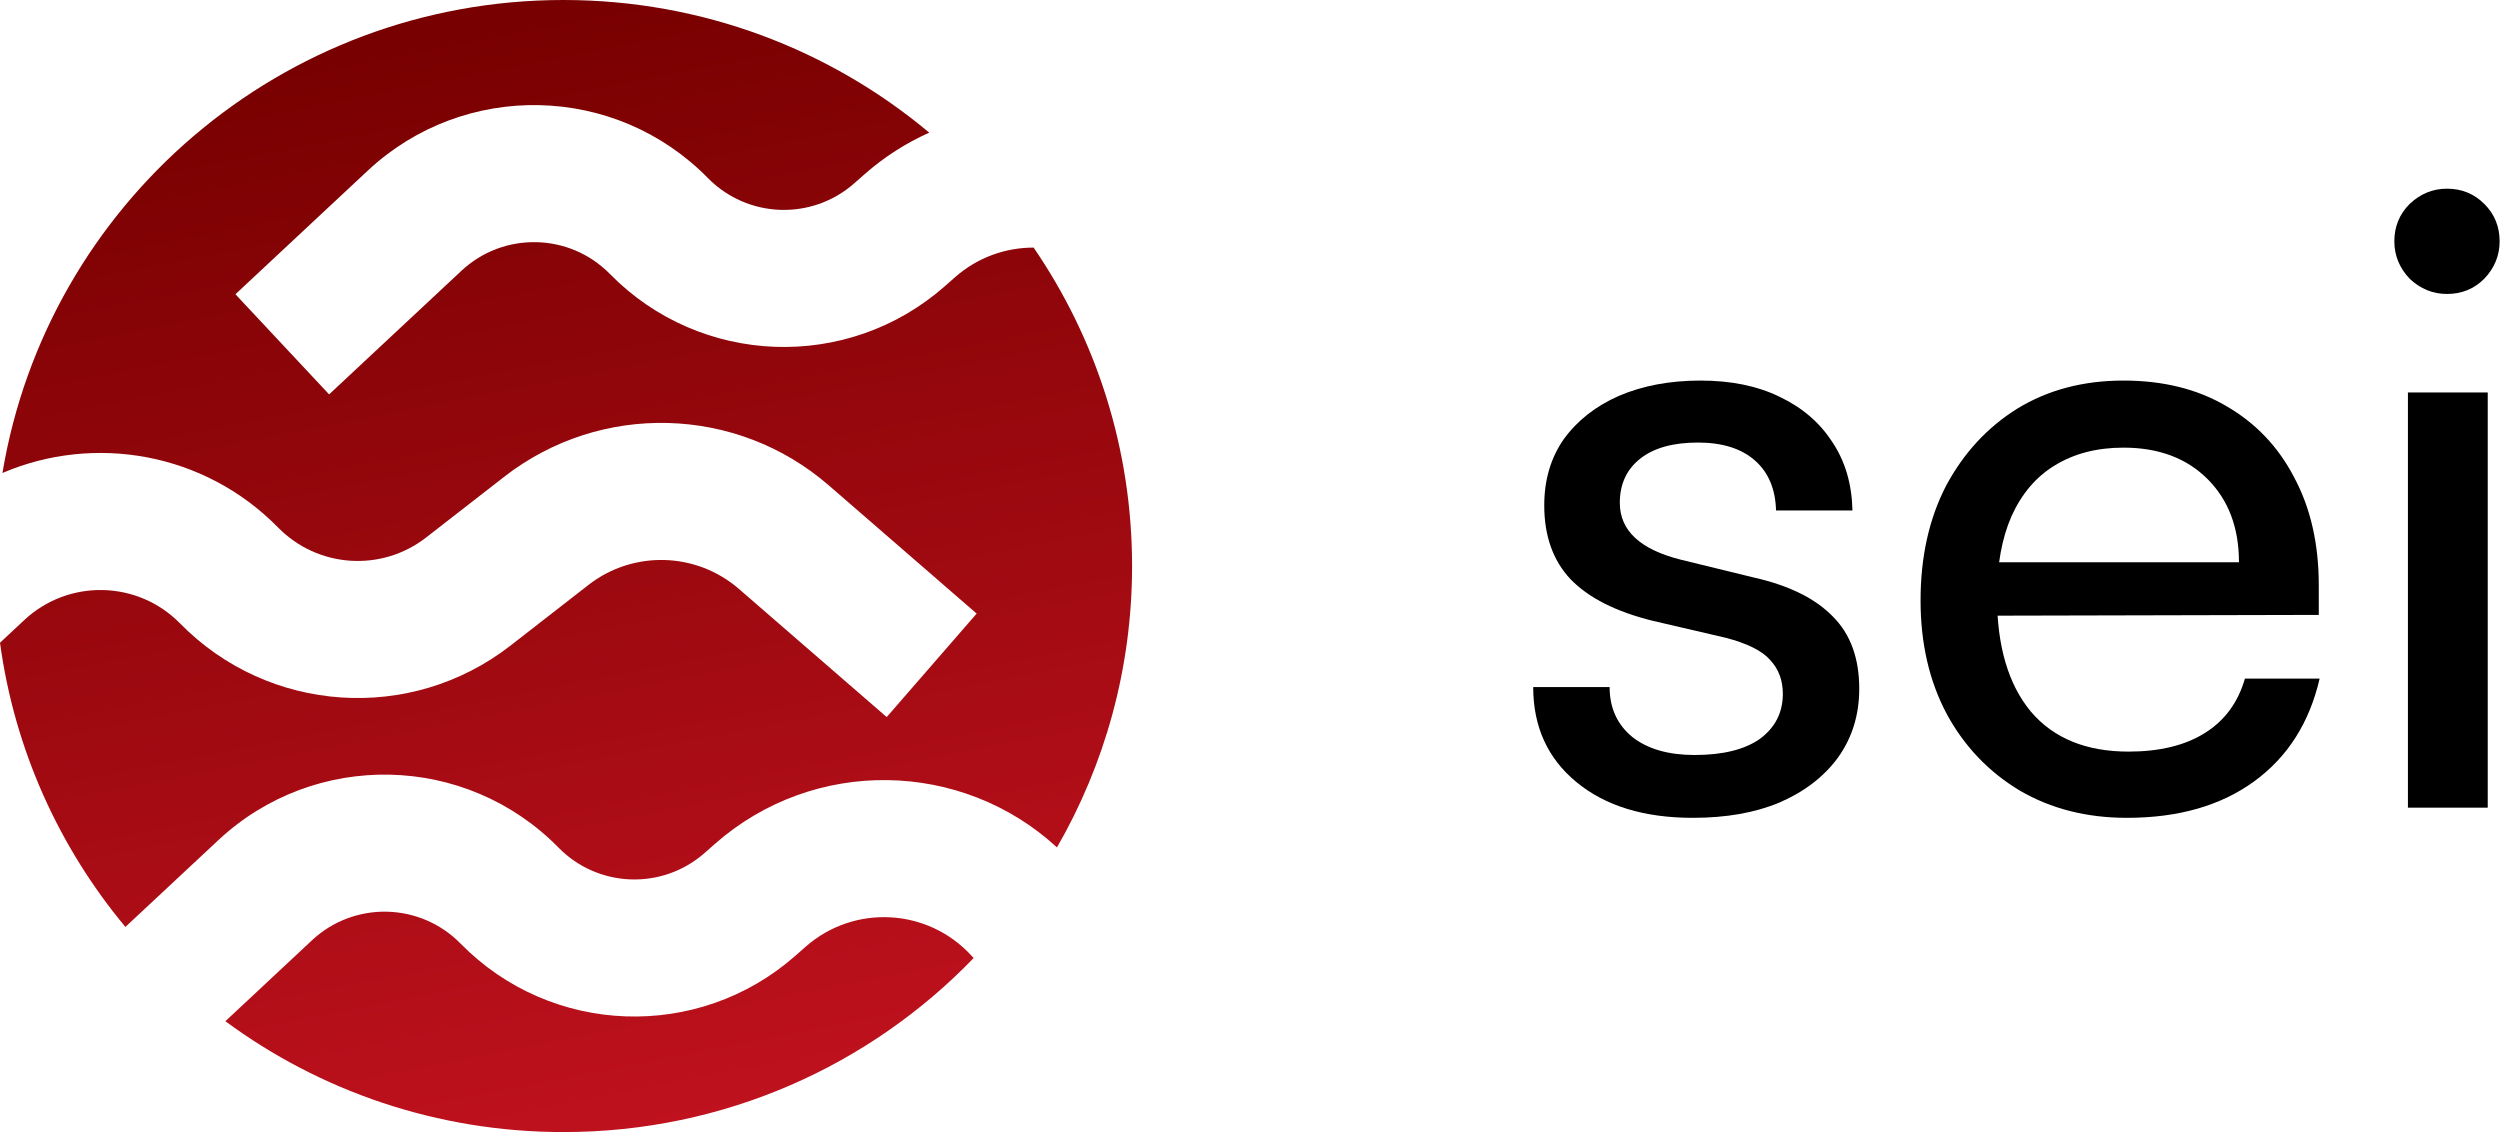 <svg width="53" height="24" viewBox="0 0 53 24" fill="none" xmlns="http://www.w3.org/2000/svg">
<path d="M11.945 24C15.362 24 18.447 22.585 20.641 20.311L20.599 20.265C19.676 19.251 18.11 19.164 17.08 20.07L16.86 20.264C14.801 22.075 11.683 21.961 9.763 20.003C8.906 19.13 7.508 19.099 6.614 19.934L4.778 21.65C6.781 23.127 9.261 24 11.945 24Z" fill="url(#paint0_linear_31_564)"/>
<path d="M15.158 17.889C17.257 16.043 20.389 16.108 22.408 17.965C23.421 16.208 24 14.171 24 12C24 9.497 23.23 7.173 21.913 5.249C21.321 5.248 20.727 5.455 20.249 5.875L20.029 6.069C17.97 7.881 14.852 7.766 12.931 5.809C12.075 4.936 10.677 4.905 9.783 5.74L6.977 8.361L4.991 6.238L7.797 3.617C9.845 1.705 13.046 1.775 15.008 3.775C15.847 4.629 17.208 4.679 18.107 3.889L18.327 3.695C18.749 3.324 19.212 3.03 19.7 2.812C17.604 1.057 14.899 0 11.945 0C5.962 0 0.998 4.338 0.052 10.027C1.996 9.195 4.331 9.589 5.895 11.183C6.736 12.041 8.087 12.132 9.035 11.394L10.69 10.107C12.733 8.518 15.617 8.595 17.572 10.291L20.705 13.008L18.798 15.202L15.666 12.486C14.76 11.7 13.423 11.664 12.476 12.4L10.822 13.687C8.707 15.332 5.694 15.13 3.818 13.217C2.919 12.301 1.453 12.269 0.515 13.145L0 13.626C0.309 15.898 1.257 17.968 2.658 19.651L4.628 17.812C6.676 15.899 9.877 15.969 11.84 17.969C12.678 18.824 14.039 18.874 14.938 18.083L15.158 17.889Z" fill="url(#paint1_linear_31_564)"/>
<path d="M32.504 14.566H34.124C34.124 15.01 34.286 15.364 34.61 15.628C34.934 15.88 35.372 16.006 35.924 16.006C36.524 16.006 36.986 15.892 37.31 15.664C37.634 15.424 37.796 15.106 37.796 14.71C37.796 14.422 37.706 14.182 37.526 13.99C37.358 13.798 37.046 13.642 36.59 13.522L35.042 13.162C34.262 12.97 33.68 12.676 33.296 12.28C32.924 11.884 32.738 11.362 32.738 10.714C32.738 10.174 32.876 9.706 33.152 9.31C33.44 8.914 33.83 8.608 34.322 8.392C34.826 8.176 35.402 8.068 36.05 8.068C36.698 8.068 37.256 8.182 37.724 8.41C38.204 8.638 38.576 8.956 38.84 9.364C39.116 9.772 39.26 10.258 39.272 10.822H37.652C37.64 10.366 37.49 10.012 37.202 9.76C36.914 9.508 36.512 9.382 35.996 9.382C35.468 9.382 35.06 9.496 34.772 9.724C34.484 9.952 34.34 10.264 34.34 10.66C34.34 11.248 34.772 11.65 35.636 11.866L37.184 12.244C37.928 12.412 38.486 12.688 38.858 13.072C39.23 13.444 39.416 13.954 39.416 14.602C39.416 15.154 39.266 15.64 38.966 16.06C38.666 16.468 38.252 16.786 37.724 17.014C37.208 17.23 36.596 17.338 35.888 17.338C34.856 17.338 34.034 17.086 33.422 16.582C32.81 16.078 32.504 15.406 32.504 14.566Z" fill="black"/>
<path d="M45.09 17.338C44.238 17.338 43.482 17.146 42.822 16.762C42.162 16.366 41.646 15.826 41.274 15.142C40.902 14.446 40.716 13.642 40.716 12.73C40.716 11.806 40.896 10.996 41.256 10.3C41.628 9.604 42.132 9.058 42.768 8.662C43.416 8.266 44.166 8.068 45.018 8.068C45.858 8.068 46.584 8.248 47.196 8.608C47.82 8.968 48.3 9.472 48.636 10.12C48.984 10.768 49.158 11.53 49.158 12.406V13.036L41.616 13.054L41.652 11.92H47.466C47.466 11.188 47.244 10.6 46.8 10.156C46.356 9.712 45.762 9.49 45.018 9.49C44.454 9.49 43.968 9.616 43.56 9.868C43.164 10.108 42.858 10.468 42.642 10.948C42.438 11.416 42.336 11.98 42.336 12.64C42.336 13.696 42.576 14.512 43.056 15.088C43.536 15.652 44.226 15.934 45.126 15.934C45.786 15.934 46.326 15.802 46.746 15.538C47.166 15.274 47.448 14.89 47.592 14.386H49.176C48.96 15.322 48.498 16.048 47.79 16.564C47.082 17.08 46.182 17.338 45.09 17.338Z" fill="black"/>
<path d="M51.048 17.122V8.32H52.74V17.122H51.048ZM51.876 6.232C51.576 6.232 51.312 6.124 51.084 5.908C50.868 5.68 50.76 5.416 50.76 5.116C50.76 4.804 50.868 4.54 51.084 4.324C51.312 4.108 51.576 4 51.876 4C52.188 4 52.452 4.108 52.668 4.324C52.884 4.54 52.992 4.804 52.992 5.116C52.992 5.416 52.884 5.68 52.668 5.908C52.452 6.124 52.188 6.232 51.876 6.232Z" fill="black"/>
<defs>
<linearGradient id="paint0_linear_31_564" x1="12" y1="1.40606e-07" x2="16.718" y2="24" gradientUnits="userSpaceOnUse">
<stop stop-color="#780000"/>
<stop offset="1" stop-color="#C1121F"/>
</linearGradient>
<linearGradient id="paint1_linear_31_564" x1="12" y1="1.40606e-07" x2="16.718" y2="24" gradientUnits="userSpaceOnUse">
<stop stop-color="#780000"/>
<stop offset="1" stop-color="#C1121F"/>
</linearGradient>
</defs>
</svg>
